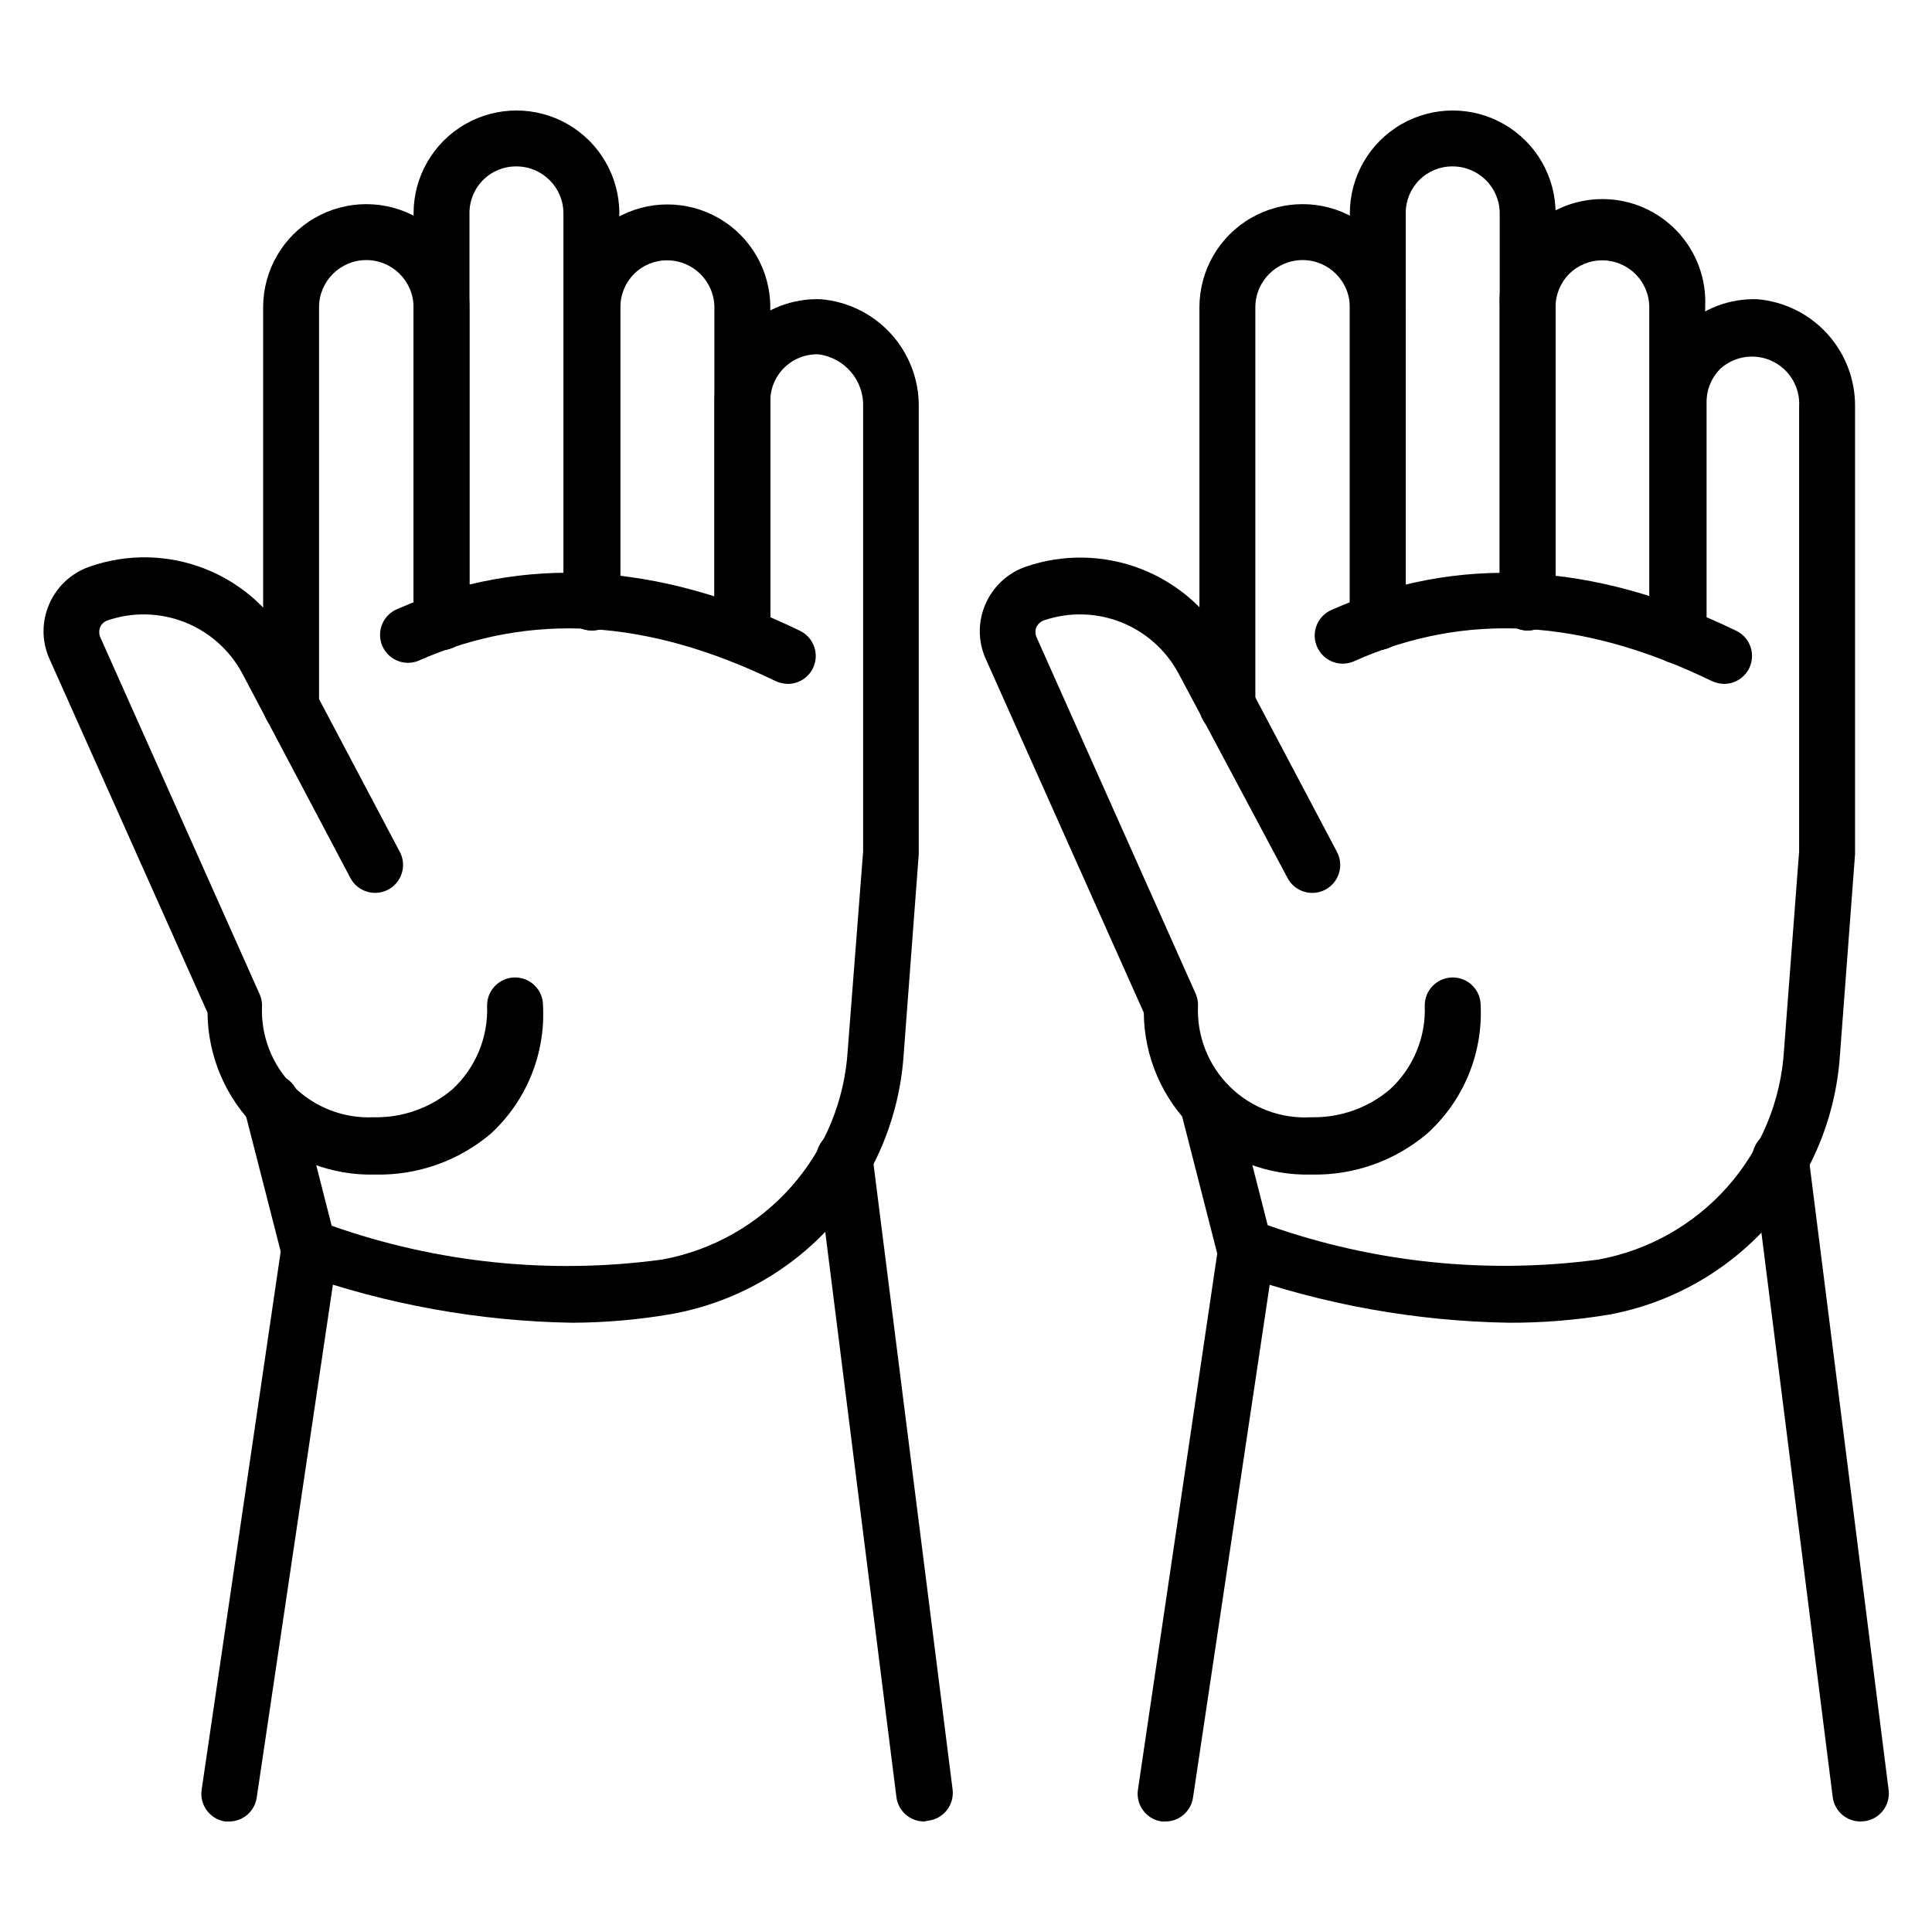 <?xml version="1.0" encoding="UTF-8"?>
<!-- Uploaded to: SVG Repo, www.svgrepo.com, Generator: SVG Repo Mixer Tools -->
<svg fill="#000000" width="800px" height="800px" version="1.1" viewBox="144 144 512 512" xmlns="http://www.w3.org/2000/svg">
 <g>
  <path d="m221.14 338.58c-4.09 0-7.406-3.316-7.406-7.41v-105.73c0-9.766 5.211-18.789 13.668-23.676 8.461-4.883 18.879-4.883 27.34 0 8.457 4.887 13.668 13.91 13.668 23.676v83.426c0 4.094-3.316 7.41-7.406 7.41-4.094 0-7.41-3.316-7.41-7.41v-83.426c0-6.914-5.606-12.52-12.52-12.52-6.918 0-12.523 5.606-12.523 12.52v105.73c0 1.965-0.781 3.852-2.168 5.238-1.391 1.391-3.277 2.172-5.242 2.172z"/>
  <path d="m340.73 319.83c-4.09 0-7.41-3.316-7.41-7.406v-86.984c-0.039-6.856-5.59-12.406-12.445-12.445-3.312-0.039-6.504 1.258-8.848 3.602-2.34 2.344-3.641 5.531-3.602 8.844v78.242c0 4.09-3.316 7.406-7.406 7.406-4.094 0-7.41-3.316-7.41-7.406v-78.242c0-9.738 5.195-18.738 13.633-23.609 8.438-4.871 18.828-4.871 27.266 0 8.434 4.871 13.633 13.871 13.633 23.609v86.984c0 1.965-0.781 3.848-2.172 5.238-1.387 1.391-3.273 2.168-5.238 2.168z"/>
  <path d="m295.61 494.54c-24.648-0.41-49.07-4.812-72.312-13.039-2.352-0.82-4.133-2.769-4.738-5.184l-9.855-38.453c-1.004-3.969 1.402-8 5.371-9.004 3.969-1 8 1.402 9.004 5.371l8.816 34.602c28.062 9.898 58.082 12.969 87.574 8.965 13.234-2.418 25.281-9.207 34.199-19.281 8.922-10.074 14.199-22.852 14.996-36.285l4.074-52.605v-117.8c0.242-7.035-4.941-13.086-11.93-13.93-3.383-0.082-6.656 1.227-9.047 3.621-2.394 2.394-3.703 5.664-3.621 9.047v61.867c0 4.09-3.316 7.406-7.41 7.406-4.09 0-7.41-3.316-7.41-7.406v-61.867c-0.023-7.406 2.973-14.504 8.301-19.652 5.328-5.144 12.527-7.894 19.93-7.613 7.125 0.602 13.762 3.875 18.57 9.168 4.812 5.289 7.441 12.207 7.359 19.359v118.54l-4 53.121c-1.113 16.691-7.777 32.527-18.938 44.988-11.156 12.461-26.164 20.828-42.633 23.766-8.688 1.496-17.484 2.266-26.301 2.297z"/>
  <path d="m261.01 316.28c-4.094 0-7.41-3.316-7.41-7.41v-108.32c0-9.742 5.195-18.742 13.633-23.613 8.434-4.871 18.828-4.871 27.266 0 8.434 4.871 13.633 13.871 13.633 23.613v103.13c0 4.09-3.32 7.406-7.41 7.406-4.094 0-7.41-3.316-7.41-7.406v-103.13c0-6.875-5.57-12.449-12.445-12.449-3.312-0.039-6.504 1.258-8.848 3.602s-3.641 5.531-3.602 8.848v108.32c0 1.965-0.781 3.852-2.168 5.238-1.391 1.391-3.273 2.172-5.238 2.172z"/>
  <path d="m352.8 325.24c-1.125-0.027-2.234-0.277-3.262-0.742-34.008-16.523-64.828-18.375-94.094-5.629-1.816 0.91-3.93 1.035-5.84 0.344s-3.457-2.137-4.269-4c-0.812-1.863-0.828-3.977-0.035-5.852 0.789-1.871 2.316-3.336 4.219-4.051 33.043-14.449 68.828-12.445 106.47 5.852h-0.004c3.676 1.77 5.231 6.172 3.484 9.855-1.227 2.574-3.82 4.215-6.668 4.223z"/>
  <path d="m243.45 455.27c-11.613 0.32-22.871-4.047-31.23-12.117-8.363-8.07-13.125-19.16-13.223-30.781l-41.934-93.871c-2.035-4.602-2.035-9.848 0-14.449 2.004-4.613 5.844-8.188 10.594-9.852 10.012-3.539 20.961-3.324 30.828 0.598 9.863 3.926 17.969 11.293 22.812 20.738l28.746 54.383h0.004c1.785 3.606 0.367 7.977-3.195 9.852-3.562 1.871-7.965 0.555-9.922-2.961l-28.746-54.383c-3.324-6.188-8.742-10.992-15.285-13.559-6.539-2.562-13.777-2.723-20.426-0.445-0.863 0.301-1.562 0.945-1.926 1.781-0.332 0.832-0.332 1.758 0 2.594l42.23 94.609c0.434 0.957 0.664 1.992 0.668 3.039-0.387 7.973 2.613 15.734 8.258 21.379 5.641 5.644 13.406 8.641 21.379 8.258 7.609 0.16 15.02-2.477 20.816-7.41 6.172-5.703 9.531-13.828 9.188-22.227 0-4.094 3.316-7.41 7.41-7.41 4.09 0 7.41 3.316 7.41 7.41 0.691 12.836-4.391 25.309-13.855 34.008-8.539 7.219-19.422 11.066-30.602 10.816z"/>
  <path d="m204.77 626.71h-1.113c-4.019-0.609-6.797-4.344-6.223-8.371l20.969-142.77c0.594-4.094 4.391-6.93 8.48-6.336 4.094 0.594 6.93 4.391 6.336 8.484l-21.191 142.7c-0.543 3.598-3.621 6.266-7.258 6.297z"/>
  <path d="m388.96 626.71c-3.769 0.027-6.957-2.777-7.41-6.519l-21.191-168.33c-0.512-4.09 2.391-7.82 6.484-8.332 4.09-0.512 7.824 2.391 8.336 6.481l21.266 168.18h-0.004c0.527 4.051-2.324 7.762-6.371 8.301z"/>
  <path d="m469.27 338.65c-4.094 0-7.41-3.316-7.41-7.41v-105.8c0-9.766 5.211-18.789 13.668-23.676 8.461-4.883 18.883-4.883 27.34 0 8.461 4.887 13.672 13.91 13.672 23.676v83.426c0 4.094-3.32 7.41-7.41 7.41-4.094 0-7.41-3.316-7.41-7.41v-83.426c0-6.914-5.606-12.52-12.52-12.52s-12.523 5.606-12.523 12.52v105.8c0 1.965-0.777 3.852-2.168 5.238-1.391 1.391-3.273 2.172-5.238 2.172z"/>
  <path d="m588.48 319.83c-4.094 0-7.41-3.316-7.41-7.406v-86.984c0-6.844-5.527-12.406-12.375-12.445-3.312-0.039-6.5 1.258-8.844 3.602s-3.641 5.531-3.602 8.844v78.242c0 4.09-3.316 7.406-7.41 7.406-4.09 0-7.406-3.316-7.406-7.406v-78.242c-0.391-7.465 2.305-14.766 7.449-20.188 5.148-5.426 12.301-8.496 19.777-8.496 7.477 0 14.625 3.07 19.773 8.496 5.148 5.422 7.844 12.723 7.453 20.188v86.984c0 1.965-0.781 3.848-2.168 5.238-1.391 1.391-3.273 2.168-5.238 2.168z"/>
  <path d="m543.88 494.54c-24.695-0.41-49.168-4.812-72.457-13.039-2.383-0.801-4.195-2.754-4.816-5.184l-9.633-37.637v-0.004c-0.492-1.914-0.195-3.949 0.82-5.648 1.016-1.695 2.668-2.918 4.59-3.391 3.945-0.98 7.945 1.398 8.965 5.336l8.594 33.711c28.082 9.941 58.121 13.066 87.648 9.113 13.238-2.418 25.281-9.207 34.203-19.281 8.918-10.074 14.199-22.852 14.992-36.285l4-52.605v-117.8c0.324-5.051-2.422-9.801-6.961-12.039-4.539-2.234-9.977-1.52-13.785 1.812-2.43 2.348-3.793 5.586-3.777 8.965v61.867c0 4.09-3.316 7.406-7.41 7.406-4.09 0-7.406-3.316-7.406-7.406v-61.867c0.016-7.406 3.035-14.492 8.371-19.629 5.336-5.141 12.527-7.894 19.93-7.637 7.113 0.617 13.73 3.898 18.527 9.191 4.793 5.289 7.414 12.195 7.332 19.336v118.54l-4 53.195h-0.004c-1.09 16.645-7.699 32.453-18.785 44.918-11.082 12.469-26.008 20.883-42.41 23.91-8.766 1.461-17.641 2.18-26.527 2.148z"/>
  <path d="m509.13 316.28c-4.094 0-7.41-3.316-7.41-7.41v-108.32c0-9.742 5.199-18.742 13.633-23.613 8.438-4.871 18.828-4.871 27.266 0s13.633 13.871 13.633 23.613v103.13c0 4.09-3.316 7.406-7.41 7.406-4.09 0-7.406-3.316-7.406-7.406v-103.13c0-6.875-5.574-12.449-12.449-12.449-3.312-0.039-6.504 1.258-8.844 3.602-2.344 2.344-3.644 5.531-3.602 8.848v108.32c0 1.965-0.781 3.852-2.172 5.238-1.391 1.391-3.273 2.172-5.238 2.172z"/>
  <path d="m600.86 325.24c-1.102-0.035-2.184-0.285-3.188-0.742-34.379-16.672-65.348-18.449-94.836-5.262l0.004 0.004c-1.797 0.797-3.84 0.844-5.676 0.137-1.832-0.707-3.309-2.117-4.106-3.918-1.668-3.723-0.012-8.094 3.703-9.777 33.266-14.816 69.348-12.965 107.36 5.484l0.004-0.004c3.113 1.508 4.766 4.969 3.988 8.34-0.781 3.371-3.789 5.754-7.25 5.738z"/>
  <path d="m491.57 455.27c-11.617 0.32-22.871-4.047-31.234-12.117-8.359-8.07-13.125-19.16-13.219-30.781l-41.938-93.871c-2.035-4.602-2.035-9.848 0-14.449 2.008-4.613 5.848-8.188 10.598-9.852 9.992-3.453 20.887-3.234 30.734 0.625 9.844 3.856 17.992 11.094 22.98 20.414l28.746 54.383c0.969 1.746 1.191 3.805 0.621 5.719-0.57 1.91-1.887 3.512-3.652 4.441-1.766 0.926-3.832 1.102-5.731 0.488-1.898-0.617-3.465-1.969-4.352-3.758l-28.824-54.086c-3.324-6.188-8.742-10.992-15.281-13.559-6.543-2.562-13.781-2.723-20.43-0.445-0.848 0.32-1.539 0.957-1.926 1.781-0.34 0.828-0.34 1.762 0 2.594l42.23 94.609c0.41 0.961 0.613 1.996 0.594 3.039-0.371 8.047 2.691 15.871 8.43 21.527 5.738 5.652 13.609 8.602 21.652 8.109 7.613 0.16 15.02-2.477 20.816-7.41 6.172-5.703 9.531-13.828 9.188-22.227 0-4.094 3.32-7.41 7.41-7.41 4.094 0 7.41 3.316 7.41 7.41 0.598 12.895-4.625 25.379-14.227 34.008-8.535 7.219-19.422 11.066-30.598 10.816z"/>
  <path d="m452.82 626.71h-0.965c-4.047-0.57-6.867-4.32-6.297-8.371l21.117-142.77c0.594-4.094 4.391-6.93 8.484-6.336 4.09 0.594 6.926 4.391 6.332 8.484l-21.336 142.7c-0.551 3.625-3.668 6.305-7.336 6.297z"/>
  <path d="m637.09 626.71c-3.769 0.027-6.957-2.777-7.41-6.519l-21.262-168.33c-0.512-4.09 2.391-7.82 6.481-8.332 4.094-0.512 7.824 2.391 8.336 6.481l21.266 168.33c0.523 4.051-2.324 7.762-6.375 8.301z"/>
 </g>
</svg>